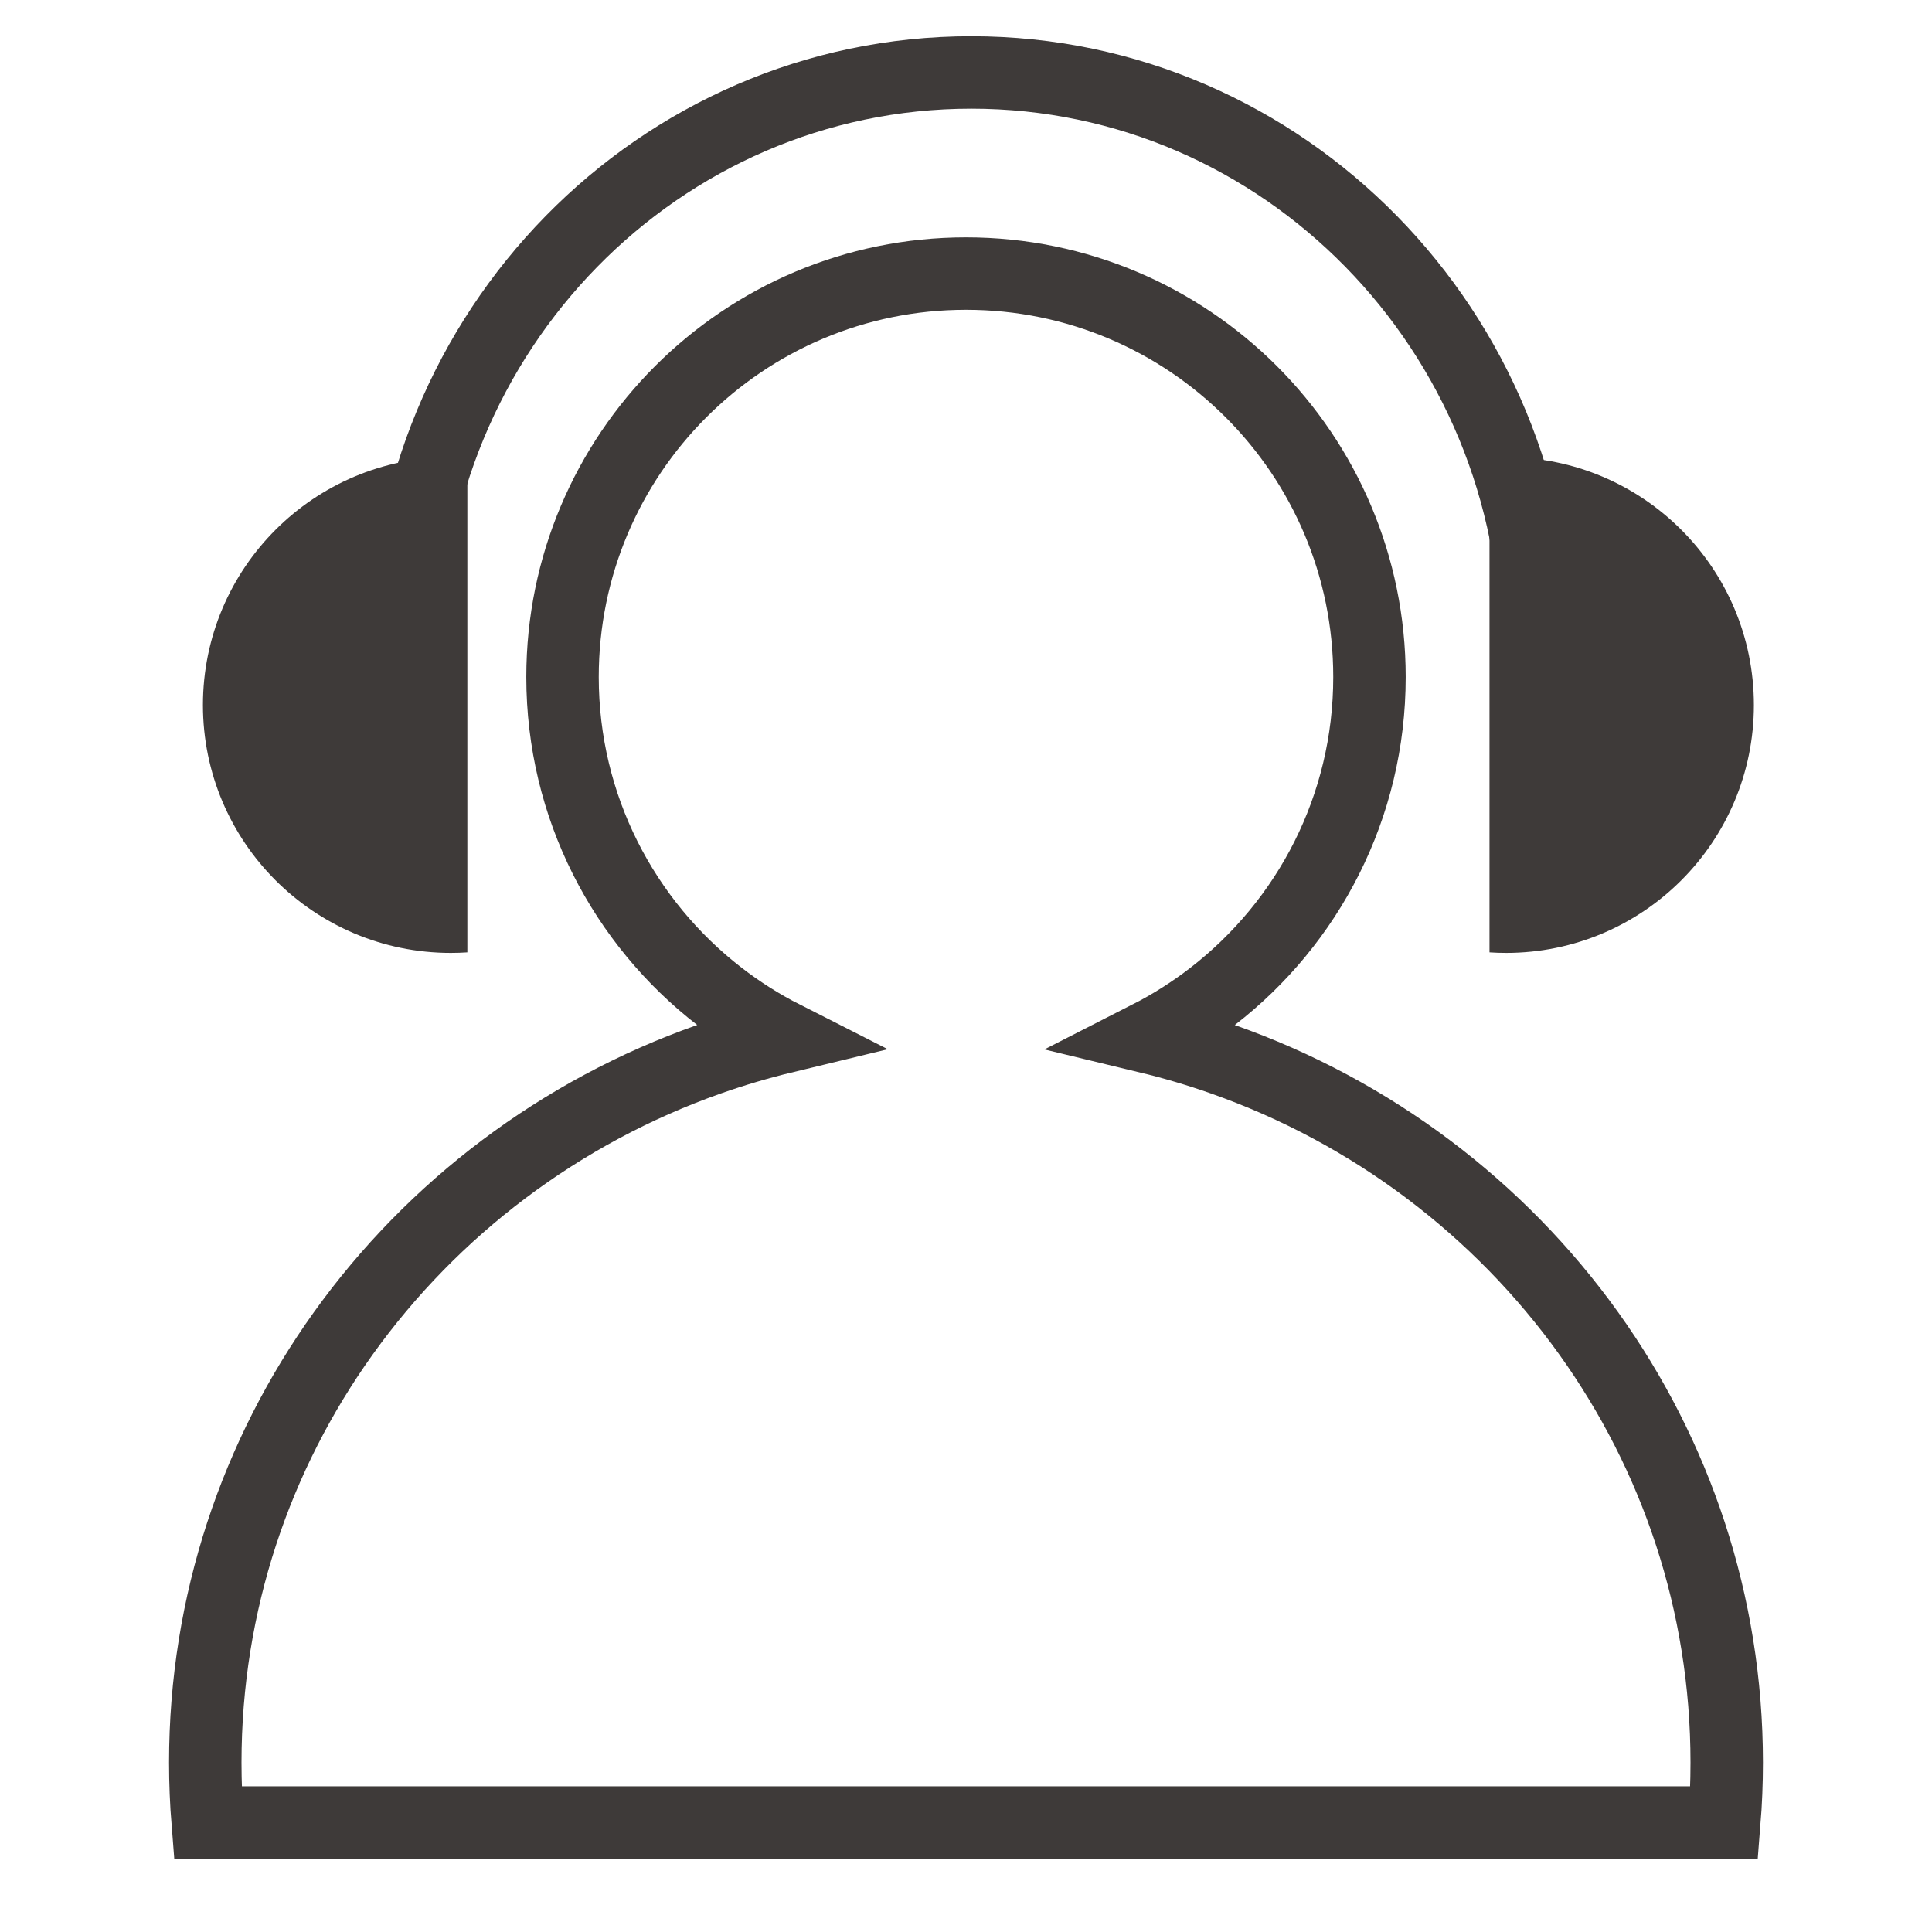 <?xml version="1.0" encoding="UTF-8"?>
<svg width="80px" height="80px" viewBox="0 0 80 80" version="1.1" xmlns="http://www.w3.org/2000/svg" xmlns:xlink="http://www.w3.org/1999/xlink">
    <title>客户服务</title>
    <g id="WEB" stroke="none" stroke-width="1" fill="none" fill-rule="evenodd">
        <g id="A1_首页" transform="translate(-248, -2906)">
            <g id="客户服务" transform="translate(216, 2798)">
                <g transform="translate(32, 108)">
                    <rect id="矩形" x="0" y="0" width="80" height="80"></rect>
                    <g id="编组-7" transform="translate(7, 3)">
                        <path d="M33,8.328 C37.613,8.328 41.79,10.198 44.814,13.221 C47.837,16.244 49.707,20.421 49.707,25.034 C49.707,30.416 47.163,35.202 43.212,38.258 C42.377,38.904 41.483,39.469 40.545,39.947 C41.583,40.197 42.614,40.501 43.632,40.86 C49.8,43.03 55.08,47.038 58.786,52.213 C62.386,57.239 64.5,63.368 64.5,69.983 C64.5,70.819 64.466,71.647 64.4,72.466 L64.4,72.466 L1.6,72.466 C1.534,71.647 1.5,70.819 1.5,69.983 C1.5,63.369 3.614,57.24 7.214,52.213 C10.92,47.037 16.199,43.029 22.368,40.857 C23.387,40.499 24.418,40.194 25.457,39.943 C24.517,39.466 23.623,38.901 22.788,38.256 C18.837,35.202 16.293,30.415 16.293,25.034 C16.293,20.421 18.163,16.244 21.186,13.221 C24.21,10.198 28.387,8.328 33,8.328 Z" id="形状结合" stroke="#3E3A39" stroke-width="3"></path>
                        <g id="编组-6" transform="translate(1.138, 0)">
                            <path d="M55.502,23.897 C55.502,10.699 45.016,0 32.082,0 C19.148,0 8.663,10.699 8.663,23.897" id="椭圆形" stroke="#3E3A39" stroke-width="3"></path>
                            <path d="M54.224,15.931 C59.892,15.931 64.487,20.526 64.487,26.194 C64.487,31.863 59.892,36.458 54.224,36.458 C53.994,36.458 53.765,36.45 53.539,36.435 L53.539,15.954 C53.765,15.939 53.994,15.931 54.224,15.931 Z" id="形状结合" fill="#3E3A39"></path>
                            <path d="M-0.287,15.931 C5.381,15.931 9.977,20.526 9.977,26.194 C9.977,31.863 5.381,36.458 -0.287,36.458 C-0.517,36.458 -0.745,36.45 -0.972,36.435 L-0.972,15.954 C-0.745,15.939 -0.517,15.931 -0.287,15.931 Z" id="形状结合备份" fill="#3E3A39" transform="translate(5.121, 26.194) scale(-1, 1) translate(-5.121, -26.194) "></path>
                        </g>
                    </g>
                </g>
            </g>
        </g>
    </g>
</svg>
